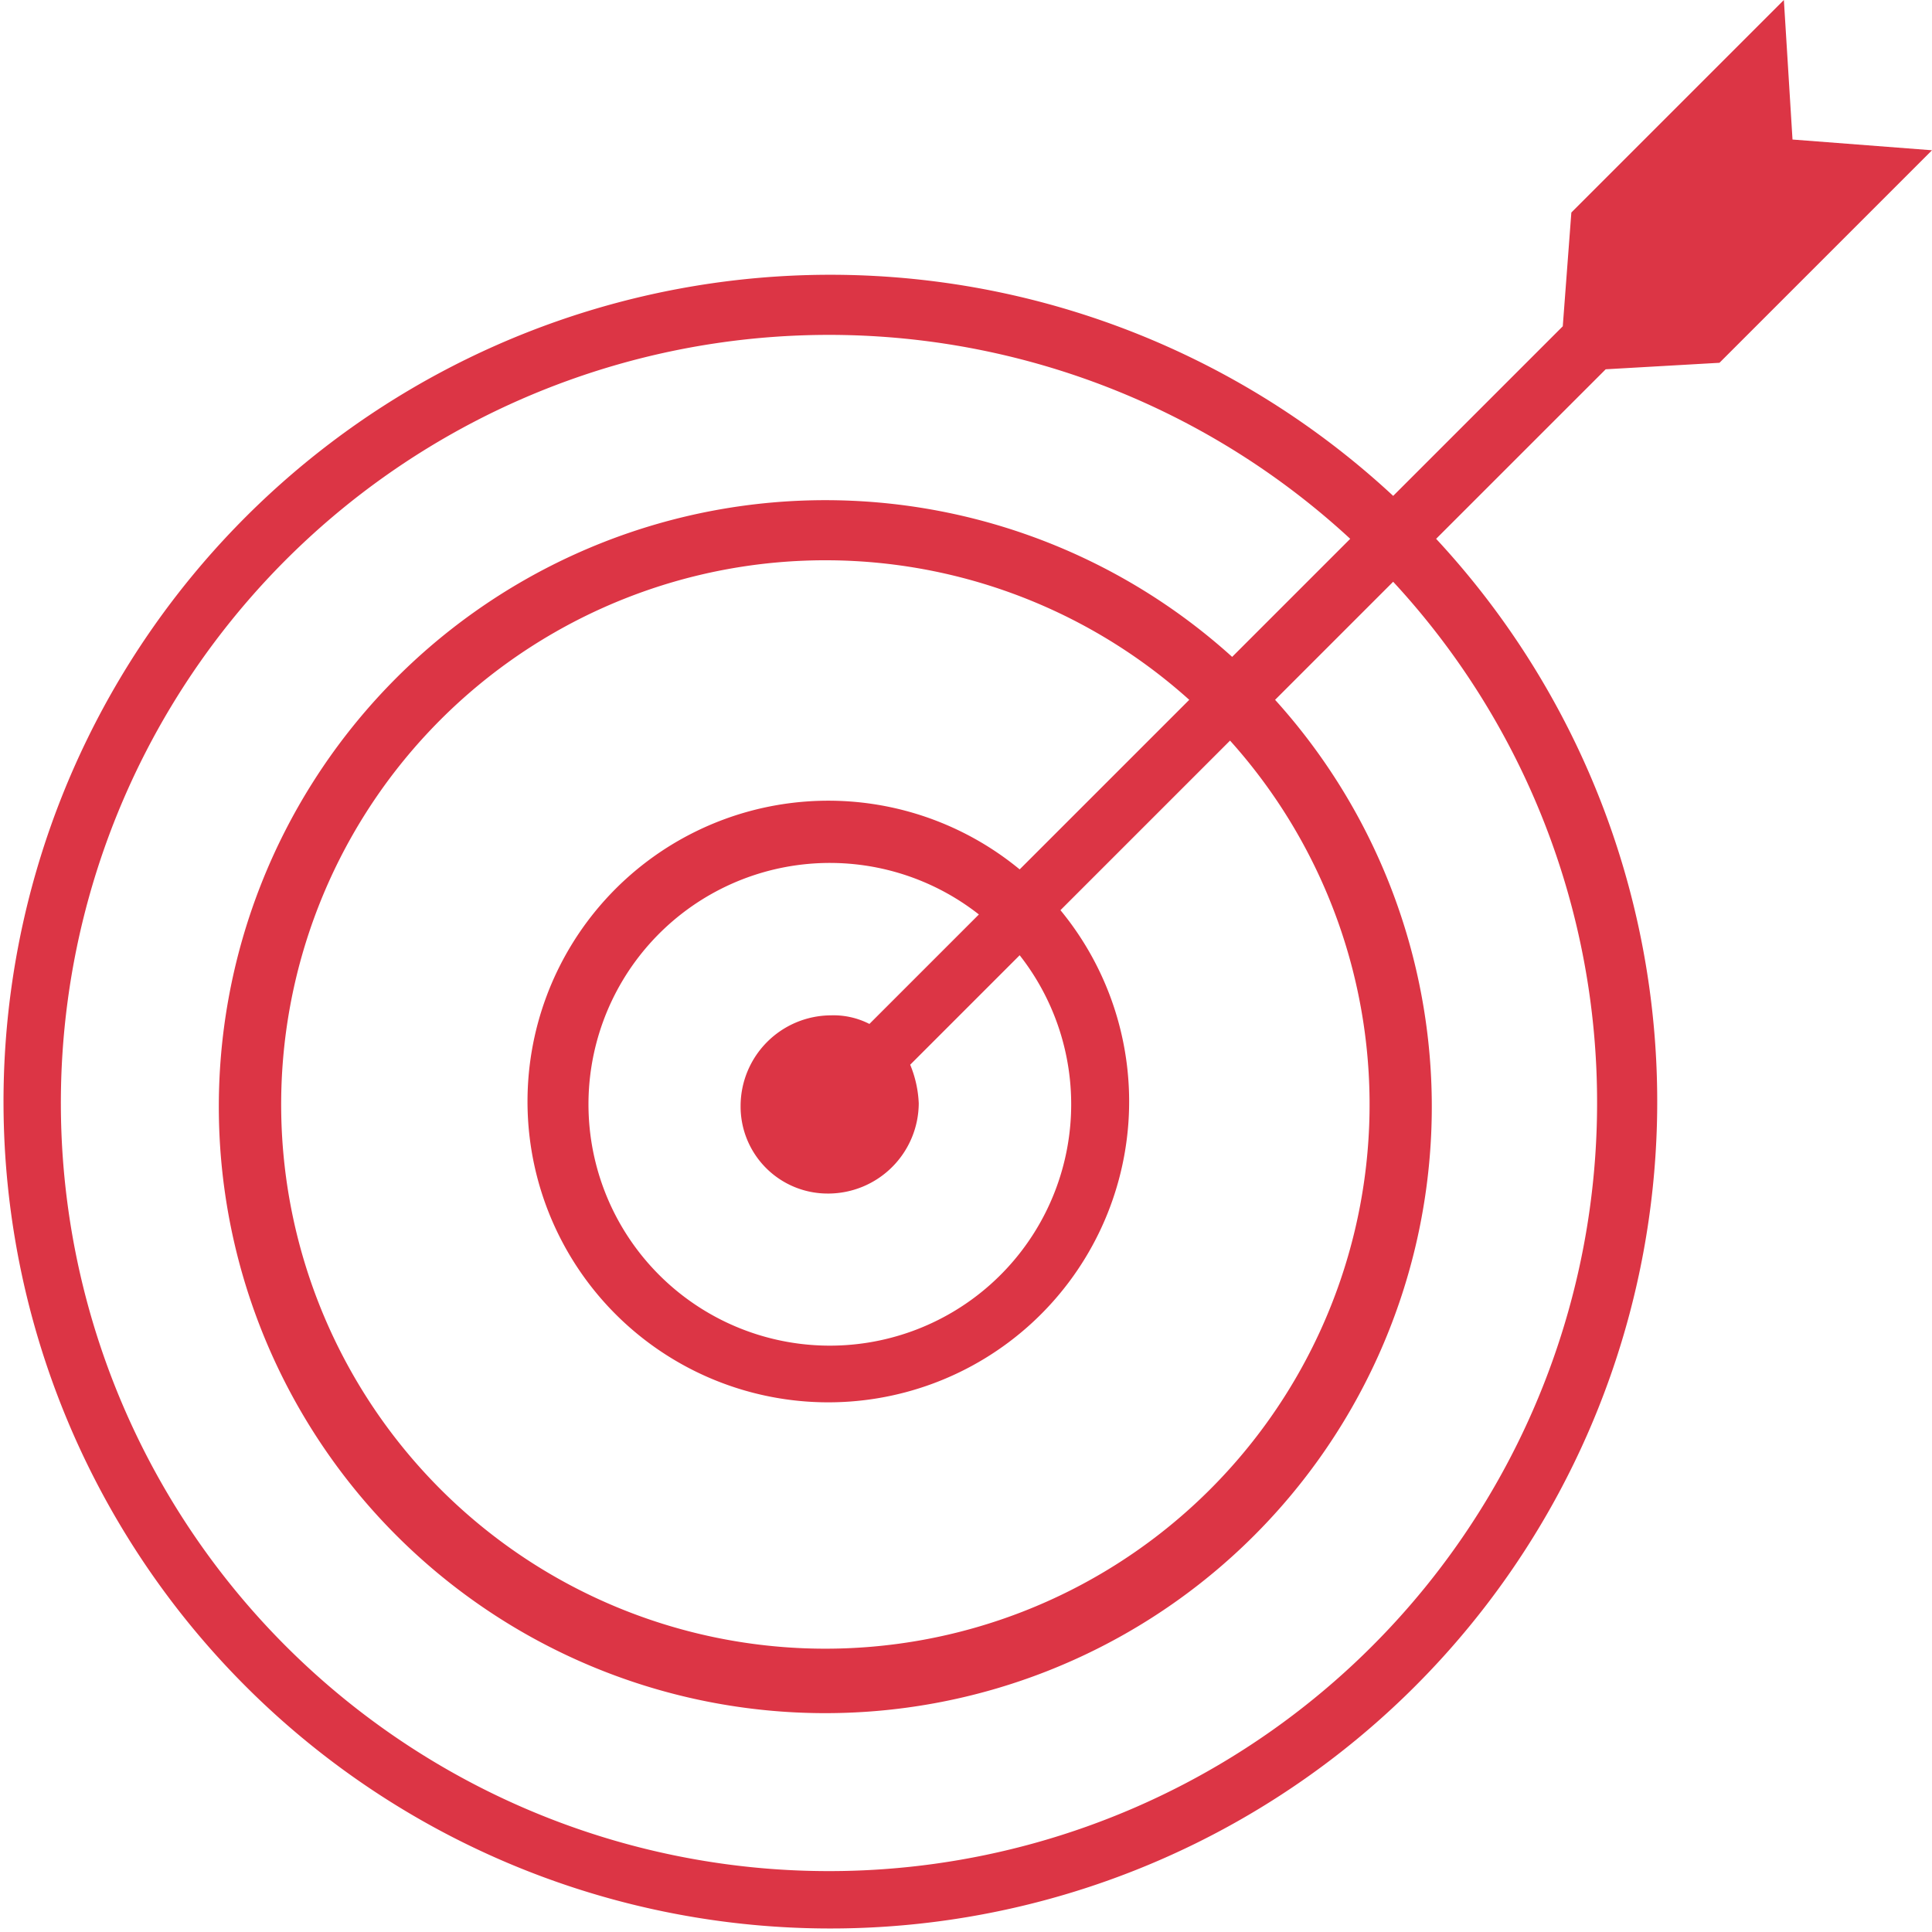 <svg xmlns="http://www.w3.org/2000/svg" viewBox="0 0 143.35 143.35">
    <defs>
        <style>
            .cls-1{fill:#dc3545}
        </style>
    </defs>
    <g id="noun_goal_386585" transform="translate(-12 -37)">
        <path id="Path_321" d="M132.581 31.918l15.769-15.769-10.35-.796L137.359 5l-15.768 15.768-.637 8.442-12.583 12.583a61.351 61.351 0 1 0 3.186 3.186L124.139 32.4zM123.5 86.869a56.992 56.992 0 1 1-18.317-41.89l-8.76 8.76a45 45 0 1 0 3.186 3.186l8.76-8.76A56.816 56.816 0 0 1 123.5 86.869zm-57.021 6.69a6.73 6.73 0 0 0 6.69-6.69A8.382 8.382 0 0 0 72.534 84l8.123-8.123a17.908 17.908 0 1 1-3.026-3.026l-8.123 8.123a5.832 5.832 0 0 0-2.867-.637 6.73 6.73 0 0 0-6.69 6.69 6.458 6.458 0 0 0 6.53 6.531zm14.178-24.052a22.32 22.32 0 1 0 3.026 3.026l12.583-12.582a40.379 40.379 0 1 1-3.026-3.026z" class="cls-1" data-name="Path 321" transform="translate(7 32)"/>
    </g>
</svg>
